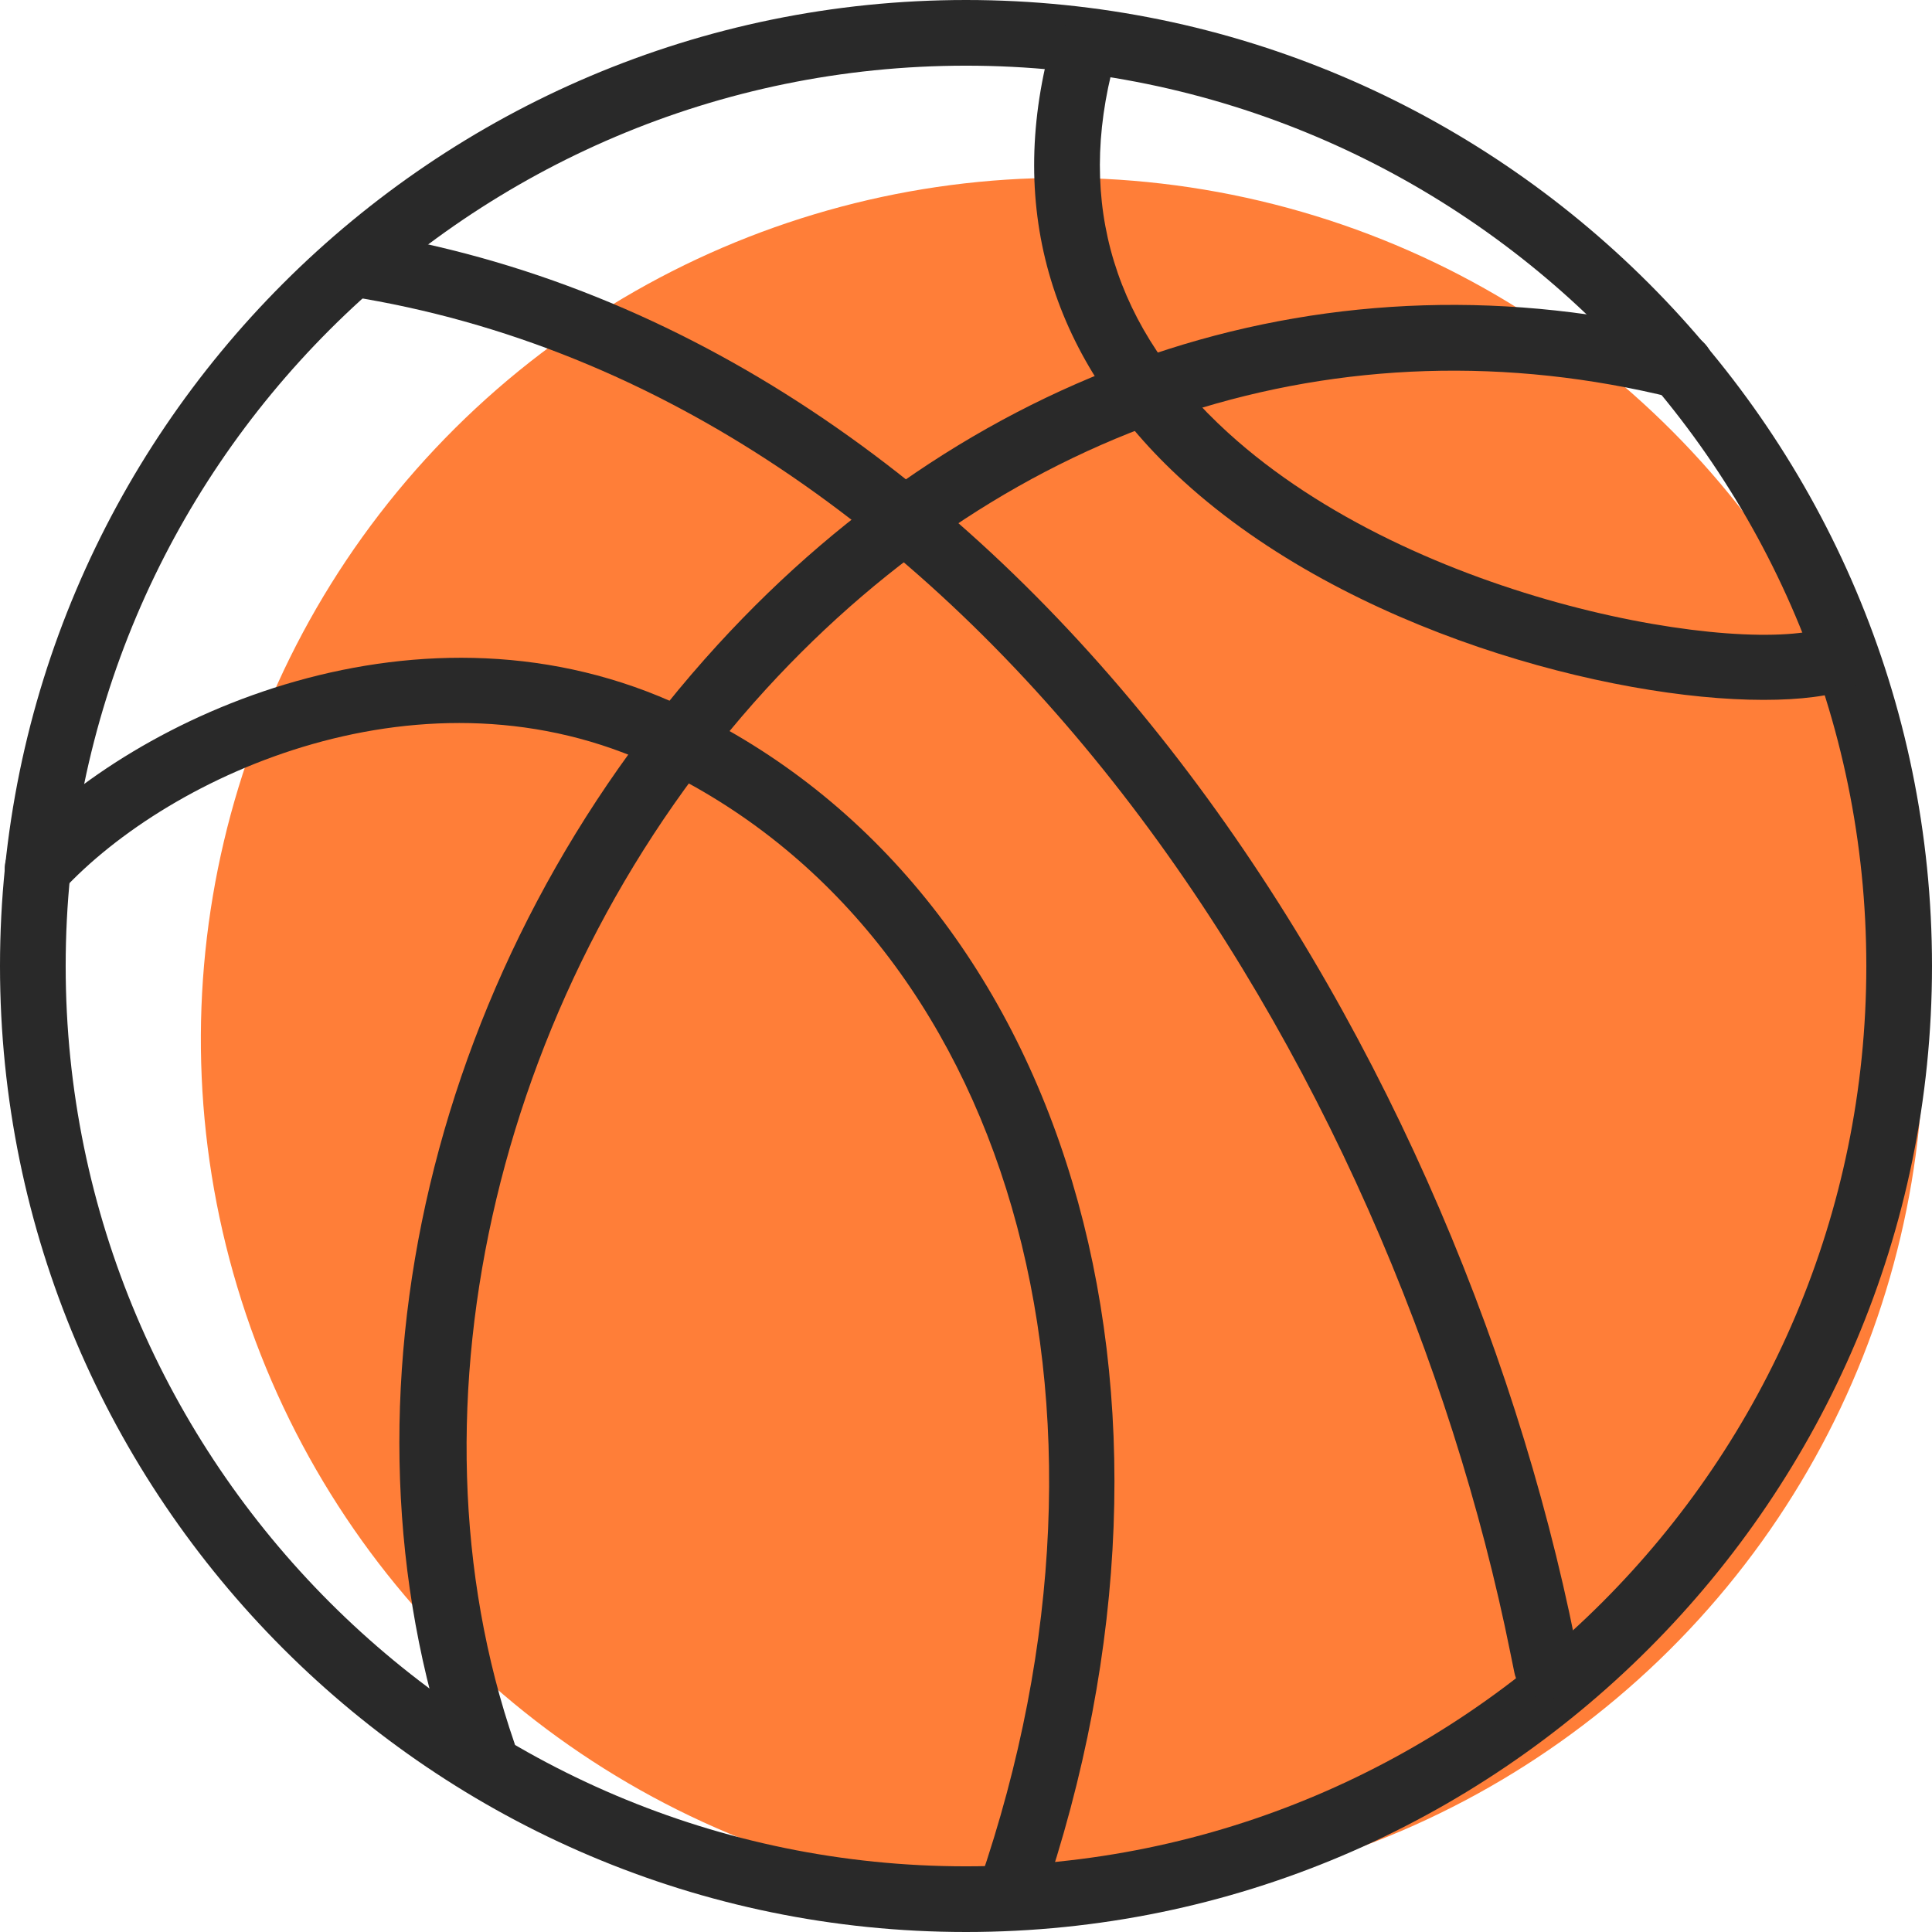 <?xml version="1.0" encoding="UTF-8"?><svg id="Layer_2" xmlns="http://www.w3.org/2000/svg" viewBox="0 0 56.48 56.48"><defs><style>.cls-1{fill:#292929;}.cls-1,.cls-2{stroke-width:0px;}.cls-2{fill:#ff7e38;}</style></defs><g id="Layer_1-2"><g id="_1"><circle class="cls-2" cx="31.06" cy="30.38" r="25.18" transform="translate(-5.65 53.63) rotate(-76.72)"/><path class="cls-1" d="M28.24,56.48C12.67,56.48,0,43.81,0,28.24S12.67,0,28.24,0s28.24,12.67,28.24,28.24-12.67,28.24-28.24,28.24ZM28.24,1.92C13.73,1.92,1.92,13.73,1.92,28.24s11.81,26.32,26.32,26.32,26.32-11.81,26.32-26.32S42.75,1.92,28.24,1.92Z"/><path class="cls-1" d="M14.13,52.25c-.4,0-.77-.25-.91-.65-3.69-10.71-.64-23.56,7.76-32.75,7.64-8.35,17.99-11.66,28.39-9.08.51.13.83.65.7,1.16-.13.52-.65.83-1.16.7-9.7-2.4-19.36.7-26.51,8.51-7.81,8.54-10.77,20.93-7.36,30.82.17.5-.09,1.05-.6,1.22-.1.04-.21.05-.31.05Z"/><path class="cls-1" d="M29.54,56.31c-.1,0-.21-.02-.31-.05-.5-.17-.77-.72-.6-1.22,4.83-14.03.85-27.75-9.46-32.63-6.73-3.19-14.2.21-17.36,3.64-.36.39-.97.42-1.36.06-.39-.36-.42-.97-.06-1.36,3.55-3.86,11.98-7.68,19.59-4.08,11.21,5.31,15.61,20.03,10.46,35-.14.4-.51.65-.91.65Z"/><path class="cls-1" d="M51.55,20.46c-4.44,0-12.12-1.99-16.95-6.39-3.85-3.5-5.19-7.92-3.88-12.78.14-.51.67-.82,1.18-.68.51.14.82.67.68,1.18-1.13,4.17-.01,7.83,3.32,10.86,5.5,5.01,15.16,6.56,17.55,5.67.5-.19,1.05.07,1.24.56.19.5-.07,1.05-.56,1.24-.61.23-1.5.34-2.57.34Z"/><path class="cls-1" d="M45.21,49.67c-.45,0-.85-.32-.94-.78l-.11-.54C40.73,31.28,28.63,11.57,10.2,8.66c-.52-.08-.88-.57-.8-1.1.08-.52.57-.88,1.1-.8,19.34,3.05,31.99,23.51,35.55,41.22l.11.55c.1.52-.24,1.03-.76,1.13-.06.01-.12.02-.19.02Z"/></g></g></svg>